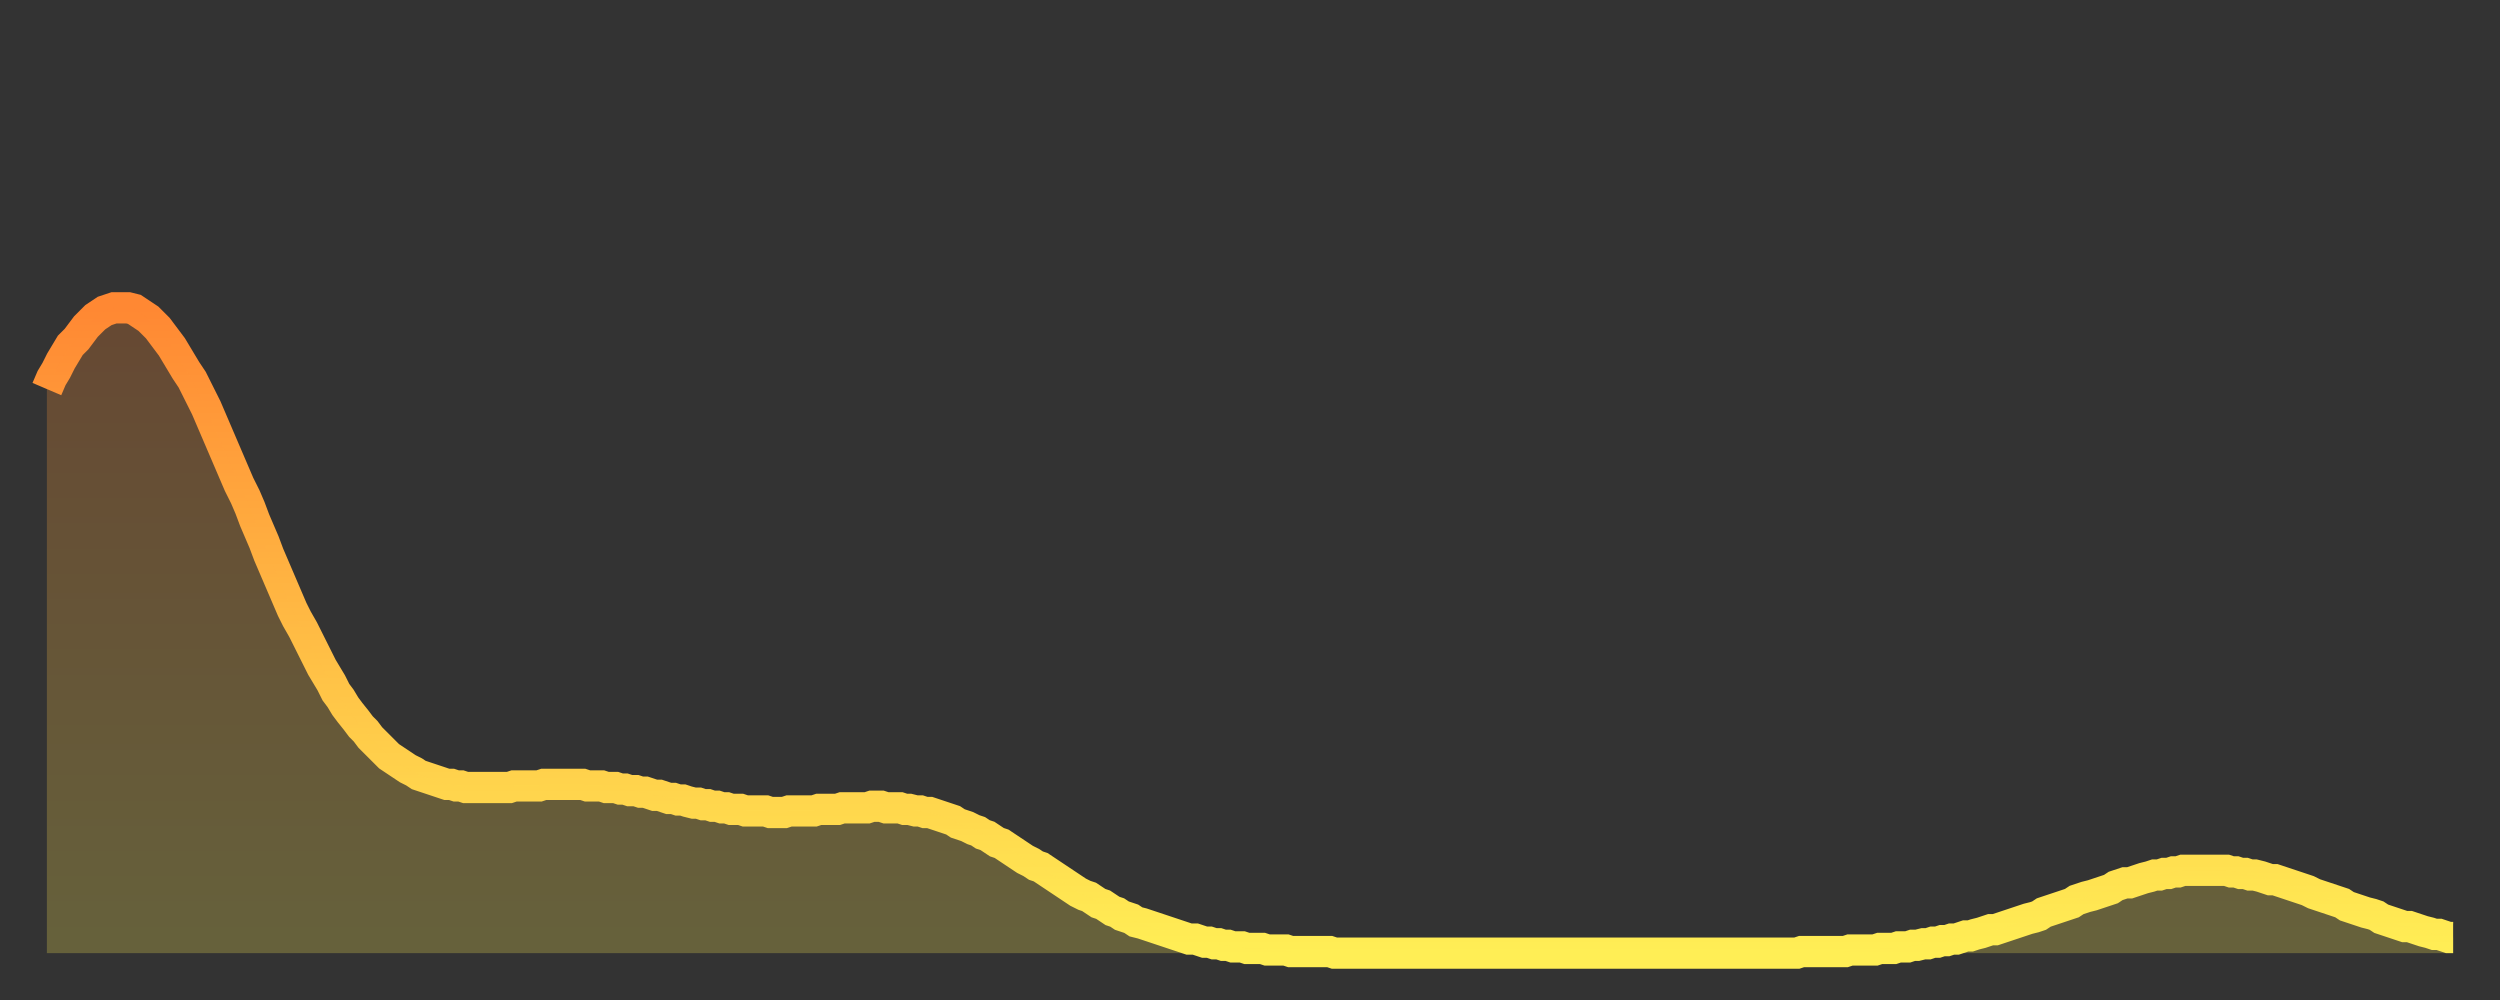 <?xml version="1.0" encoding="utf-8" ?>
<svg baseProfile="full" height="64" version="1.1" width="160" xmlns="http://www.w3.org/2000/svg" xmlns:ev="http://www.w3.org/2001/xml-events" xmlns:xlink="http://www.w3.org/1999/xlink"><rect width="100%" height="100%" fill="#333333" stroke="none"/><defs><linearGradient id="id611266" x1="0" x2="0" y1="0" y2="1"><stop offset="0%" stop-color="#ff8833" /><stop offset="50%" stop-color="#ffbb44" /><stop offset="100%" stop-color="#ffee55" /></linearGradient></defs><g transform="translate(3,3)"><g><path d="M 0.0 21.9 0.3 21.2 0.6 20.7 0.9 20.1 1.2 19.6 1.5 19.1 1.9 18.7 2.2 18.3 2.5 17.9 2.8 17.6 3.1 17.3 3.4 17.1 3.7 16.9 4.0 16.8 4.3 16.7 4.6 16.7 4.9 16.7 5.2 16.7 5.6 16.8 5.9 17.0 6.2 17.2 6.5 17.4 6.8 17.7 7.1 18.0 7.4 18.4 7.7 18.8 8.0 19.2 8.3 19.7 8.6 20.2 8.9 20.7 9.3 21.3 9.6 21.9 9.9 22.5 10.2 23.1 10.5 23.8 10.8 24.5 11.1 25.2 11.4 25.9 11.7 26.6 12.0 27.3 12.3 28.0 12.7 28.8 13.0 29.5 13.3 30.3 13.6 31.0 13.9 31.7 14.2 32.5 14.5 33.2 14.8 33.9 15.1 34.6 15.4 35.3 15.7 36.0 16.0 36.6 16.4 37.3 16.7 37.9 17.0 38.5 17.3 39.1 17.6 39.7 17.9 40.2 18.2 40.7 18.5 41.3 18.8 41.7 19.1 42.2 19.4 42.6 19.8 43.1 20.1 43.5 20.4 43.8 20.7 44.2 21.0 44.5 21.3 44.8 21.6 45.1 21.9 45.4 22.2 45.6 22.5 45.8 22.8 46.0 23.1 46.2 23.5 46.4 23.8 46.6 24.1 46.7 24.4 46.8 24.7 46.9 25.0 47.0 25.3 47.1 25.6 47.2 25.9 47.2 26.2 47.3 26.5 47.3 26.8 47.4 27.2 47.4 27.5 47.4 27.8 47.4 28.1 47.4 28.4 47.4 28.7 47.4 29.0 47.4 29.3 47.4 29.6 47.4 29.9 47.3 30.2 47.3 30.6 47.3 30.9 47.3 31.2 47.3 31.5 47.3 31.8 47.2 32.1 47.2 32.4 47.2 32.7 47.2 33.0 47.2 33.3 47.2 33.6 47.2 33.9 47.2 34.3 47.2 34.6 47.3 34.9 47.3 35.2 47.3 35.5 47.3 35.8 47.4 36.1 47.4 36.4 47.4 36.7 47.5 37.0 47.5 37.3 47.6 37.7 47.6 38.0 47.7 38.3 47.7 38.6 47.8 38.9 47.9 39.2 47.9 39.5 48.0 39.8 48.1 40.1 48.1 40.4 48.2 40.7 48.2 41.0 48.3 41.4 48.4 41.7 48.4 42.0 48.5 42.3 48.5 42.6 48.6 42.9 48.6 43.2 48.7 43.5 48.7 43.8 48.8 44.1 48.8 44.4 48.8 44.7 48.9 45.1 48.9 45.4 48.9 45.7 48.9 46.0 48.9 46.3 49.0 46.6 49.0 46.9 49.0 47.2 49.0 47.5 48.9 47.8 48.9 48.1 48.9 48.5 48.9 48.8 48.9 49.1 48.9 49.4 48.8 49.7 48.8 50.0 48.8 50.3 48.8 50.6 48.8 50.9 48.7 51.2 48.7 51.5 48.7 51.8 48.7 52.2 48.7 52.5 48.7 52.8 48.6 53.1 48.6 53.4 48.6 53.7 48.7 54.0 48.7 54.3 48.7 54.6 48.7 54.9 48.8 55.2 48.8 55.6 48.9 55.9 48.9 56.2 49.0 56.5 49.0 56.8 49.1 57.1 49.2 57.4 49.3 57.7 49.4 58.0 49.5 58.3 49.7 58.6 49.8 58.9 49.9 59.3 50.1 59.6 50.2 59.9 50.4 60.2 50.5 60.5 50.7 60.8 50.9 61.1 51.0 61.4 51.2 61.7 51.4 62.0 51.6 62.3 51.8 62.6 52.0 63.0 52.2 63.3 52.4 63.6 52.5 63.9 52.7 64.2 52.9 64.5 53.1 64.8 53.3 65.1 53.5 65.4 53.7 65.7 53.9 66.0 54.1 66.4 54.3 66.7 54.4 67.0 54.6 67.3 54.8 67.6 54.9 67.9 55.1 68.2 55.3 68.5 55.4 68.8 55.6 69.1 55.7 69.4 55.8 69.7 56.0 70.1 56.1 70.4 56.2 70.7 56.3 71.0 56.4 71.3 56.5 71.6 56.6 71.9 56.7 72.2 56.8 72.5 56.9 72.8 57.0 73.1 57.1 73.5 57.1 73.8 57.2 74.1 57.3 74.4 57.3 74.7 57.4 75.0 57.4 75.3 57.5 75.6 57.5 75.9 57.6 76.2 57.6 76.5 57.6 76.8 57.7 77.2 57.7 77.5 57.7 77.8 57.7 78.1 57.8 78.4 57.8 78.7 57.8 79.0 57.8 79.3 57.8 79.6 57.9 79.9 57.9 80.2 57.9 80.5 57.9 80.9 57.9 81.2 57.9 81.5 57.9 81.8 57.9 82.1 57.9 82.4 58.0 82.7 58.0 83.0 58.0 83.3 58.0 83.6 58.0 83.9 58.0 84.3 58.0 84.6 58.0 84.9 58.0 85.2 58.0 85.5 58.0 85.8 58.0 86.1 58.0 86.4 58.0 86.7 58.0 87.0 58.0 87.3 58.0 87.6 58.0 88.0 58.0 88.3 58.0 88.6 58.0 88.9 58.0 89.2 58.0 89.5 58.0 89.8 58.0 90.1 58.0 90.4 58.0 90.7 58.0 91.0 58.0 91.4 58.0 91.7 58.0 92.0 58.0 92.3 58.0 92.6 58.0 92.9 58.0 93.2 58.0 93.5 58.0 93.8 58.0 94.1 58.0 94.4 58.0 94.7 58.0 95.1 58.0 95.4 58.0 95.7 58.0 96.0 58.0 96.3 58.0 96.6 58.0 96.9 58.0 97.2 58.0 97.5 58.0 97.8 58.0 98.1 58.0 98.4 58.0 98.8 58.0 99.1 58.0 99.4 58.0 99.7 58.0 100.0 58.0 100.3 58.0 100.6 58.0 100.9 58.0 101.2 58.0 101.5 58.0 101.8 58.0 102.2 58.0 102.5 58.0 102.8 58.0 103.1 58.0 103.4 58.0 103.7 58.0 104.0 58.0 104.3 58.0 104.6 58.0 104.9 58.0 105.2 58.0 105.5 58.0 105.9 58.0 106.2 58.0 106.5 58.0 106.8 58.0 107.1 58.0 107.4 58.0 107.7 58.0 108.0 58.0 108.3 58.0 108.6 58.0 108.9 58.0 109.3 58.0 109.6 58.0 109.9 58.0 110.2 58.0 110.5 58.0 110.8 58.0 111.1 58.0 111.4 58.0 111.7 58.0 112.0 58.0 112.3 57.9 112.6 57.9 113.0 57.9 113.3 57.9 113.6 57.9 113.9 57.9 114.2 57.9 114.5 57.9 114.8 57.9 115.1 57.9 115.4 57.8 115.7 57.8 116.0 57.8 116.3 57.8 116.7 57.8 117.0 57.8 117.3 57.7 117.6 57.7 117.9 57.7 118.2 57.7 118.5 57.6 118.8 57.6 119.1 57.6 119.4 57.5 119.7 57.5 120.1 57.4 120.4 57.4 120.7 57.3 121.0 57.3 121.3 57.2 121.6 57.2 121.9 57.1 122.2 57.1 122.5 57.0 122.8 56.9 123.1 56.9 123.4 56.8 123.8 56.7 124.1 56.6 124.4 56.5 124.7 56.5 125.0 56.4 125.3 56.3 125.6 56.2 125.9 56.1 126.2 56.0 126.5 55.9 126.8 55.8 127.2 55.7 127.5 55.6 127.8 55.4 128.1 55.3 128.4 55.2 128.7 55.1 129.0 55.0 129.3 54.9 129.6 54.8 129.9 54.6 130.2 54.5 130.5 54.4 130.9 54.3 131.2 54.2 131.5 54.1 131.8 54.0 132.1 53.9 132.4 53.7 132.7 53.6 133.0 53.5 133.3 53.5 133.6 53.4 133.9 53.3 134.2 53.2 134.6 53.1 134.9 53.0 135.2 53.0 135.5 52.9 135.8 52.9 136.1 52.8 136.4 52.8 136.7 52.7 137.0 52.7 137.3 52.7 137.6 52.7 138.0 52.7 138.3 52.7 138.6 52.7 138.9 52.7 139.2 52.7 139.5 52.7 139.8 52.8 140.1 52.8 140.4 52.9 140.7 52.9 141.0 53.0 141.3 53.0 141.7 53.1 142.0 53.2 142.3 53.3 142.6 53.3 142.9 53.4 143.2 53.5 143.5 53.6 143.8 53.7 144.1 53.8 144.4 53.9 144.7 54.0 145.1 54.2 145.4 54.3 145.7 54.4 146.0 54.5 146.3 54.6 146.6 54.7 146.9 54.8 147.2 55.0 147.5 55.1 147.8 55.2 148.1 55.3 148.4 55.4 148.8 55.5 149.1 55.6 149.4 55.8 149.7 55.9 150.0 56.0 150.3 56.1 150.6 56.2 150.9 56.3 151.2 56.3 151.5 56.4 151.8 56.5 152.1 56.6 152.5 56.7 152.8 56.8 153.1 56.8 153.4 56.9 153.7 57.0 154.0 57.0" fill="none" id="graph-curve" opacity="1" stroke="url(#id611266)" stroke-width="2" /><path d="M 0 58 L 0.0 21.9 0.3 21.2 0.6 20.7 0.9 20.1 1.2 19.6 1.5 19.1 1.9 18.7 2.2 18.3 2.5 17.9 2.8 17.6 3.1 17.3 3.4 17.1 3.7 16.9 4.0 16.8 4.3 16.7 4.6 16.7 4.9 16.7 5.2 16.7 5.6 16.8 5.9 17.0 6.2 17.2 6.5 17.4 6.8 17.7 7.1 18.0 7.4 18.4 7.7 18.8 8.0 19.2 8.3 19.7 8.6 20.2 8.9 20.7 9.3 21.3 9.6 21.9 9.9 22.5 10.2 23.1 10.5 23.8 10.8 24.5 11.1 25.2 11.4 25.9 11.7 26.6 12.0 27.3 12.3 28.0 12.7 28.8 13.0 29.5 13.3 30.3 13.6 31.0 13.9 31.7 14.2 32.5 14.5 33.2 14.8 33.9 15.1 34.6 15.4 35.3 15.7 36.0 16.0 36.6 16.4 37.3 16.7 37.9 17.0 38.5 17.3 39.1 17.6 39.7 17.9 40.2 18.2 40.7 18.5 41.3 18.8 41.7 19.1 42.2 19.4 42.6 19.8 43.1 20.1 43.5 20.4 43.8 20.7 44.2 21.0 44.5 21.3 44.8 21.6 45.1 21.9 45.4 22.2 45.6 22.5 45.8 22.8 46.0 23.1 46.2 23.5 46.4 23.8 46.6 24.1 46.7 24.4 46.8 24.7 46.9 25.0 47.0 25.3 47.1 25.6 47.2 25.9 47.2 26.2 47.3 26.5 47.3 26.8 47.4 27.2 47.4 27.5 47.4 27.8 47.4 28.1 47.4 28.4 47.4 28.7 47.4 29.0 47.4 29.3 47.4 29.6 47.4 29.9 47.3 30.2 47.3 30.6 47.3 30.9 47.3 31.2 47.3 31.5 47.3 31.8 47.2 32.1 47.2 32.4 47.2 32.7 47.2 33.0 47.2 33.3 47.2 33.6 47.2 33.9 47.2 34.3 47.2 34.6 47.3 34.9 47.3 35.2 47.3 35.5 47.3 35.8 47.4 36.1 47.4 36.4 47.4 36.7 47.5 37.0 47.5 37.3 47.6 37.7 47.6 38.0 47.7 38.3 47.7 38.6 47.8 38.9 47.9 39.2 47.9 39.5 48.0 39.8 48.1 40.1 48.1 40.4 48.2 40.7 48.2 41.0 48.3 41.4 48.4 41.7 48.4 42.0 48.5 42.3 48.5 42.6 48.6 42.9 48.6 43.2 48.7 43.5 48.7 43.8 48.8 44.1 48.8 44.4 48.8 44.7 48.9 45.1 48.9 45.4 48.9 45.7 48.9 46.0 48.9 46.3 49.0 46.6 49.0 46.9 49.0 47.2 49.0 47.5 48.9 47.8 48.9 48.1 48.9 48.5 48.9 48.8 48.9 49.1 48.9 49.4 48.8 49.7 48.8 50.0 48.8 50.3 48.8 50.6 48.8 50.9 48.7 51.2 48.7 51.5 48.7 51.8 48.7 52.2 48.7 52.5 48.7 52.8 48.6 53.1 48.6 53.4 48.6 53.7 48.7 54.0 48.7 54.3 48.7 54.6 48.7 54.9 48.8 55.2 48.8 55.6 48.9 55.9 48.9 56.2 49.0 56.5 49.0 56.8 49.1 57.1 49.2 57.4 49.3 57.7 49.4 58.0 49.5 58.3 49.7 58.6 49.8 58.9 49.9 59.3 50.1 59.6 50.2 59.9 50.4 60.2 50.5 60.5 50.7 60.8 50.9 61.1 51.0 61.4 51.2 61.7 51.4 62.0 51.6 62.3 51.8 62.6 52.0 63.0 52.2 63.3 52.4 63.6 52.5 63.9 52.7 64.2 52.9 64.5 53.1 64.8 53.3 65.1 53.5 65.4 53.7 65.7 53.9 66.0 54.1 66.4 54.3 66.7 54.4 67.0 54.6 67.3 54.8 67.6 54.9 67.9 55.1 68.2 55.3 68.5 55.4 68.8 55.6 69.1 55.7 69.4 55.8 69.7 56.0 70.1 56.1 70.4 56.2 70.7 56.3 71.0 56.4 71.3 56.5 71.6 56.6 71.9 56.7 72.2 56.8 72.5 56.9 72.8 57.0 73.1 57.1 73.5 57.1 73.8 57.2 74.1 57.3 74.4 57.3 74.7 57.4 75.0 57.4 75.3 57.5 75.6 57.5 75.9 57.6 76.2 57.6 76.5 57.6 76.8 57.7 77.2 57.7 77.5 57.7 77.8 57.7 78.1 57.8 78.4 57.8 78.7 57.8 79.0 57.8 79.3 57.8 79.6 57.9 79.9 57.9 80.2 57.9 80.5 57.9 80.9 57.9 81.2 57.9 81.5 57.9 81.8 57.9 82.1 57.9 82.4 58.0 82.7 58.0 83.0 58.0 83.3 58.0 83.6 58.0 83.9 58.0 84.3 58.0 84.6 58.0 84.9 58.0 85.2 58.0 85.5 58.0 85.8 58.0 86.1 58.0 86.4 58.0 86.7 58.0 87.0 58.0 87.3 58.0 87.6 58.0 88.0 58.0 88.3 58.0 88.6 58.0 88.9 58.0 89.2 58.0 89.5 58.0 89.8 58.0 90.1 58.0 90.4 58.0 90.7 58.0 91.0 58.0 91.4 58.0 91.7 58.0 92.0 58.0 92.3 58.0 92.6 58.0 92.9 58.0 93.2 58.0 93.5 58.0 93.8 58.0 94.1 58.0 94.4 58.0 94.7 58.0 95.1 58.0 95.4 58.0 95.7 58.0 96.0 58.0 96.3 58.0 96.6 58.0 96.9 58.0 97.2 58.0 97.5 58.0 97.8 58.0 98.1 58.0 98.4 58.0 98.8 58.0 99.1 58.0 99.4 58.0 99.7 58.0 100.0 58.0 100.3 58.0 100.6 58.0 100.9 58.0 101.2 58.0 101.5 58.0 101.8 58.0 102.2 58.0 102.5 58.0 102.8 58.0 103.1 58.0 103.4 58.0 103.7 58.0 104.0 58.0 104.3 58.0 104.6 58.0 104.9 58.0 105.2 58.0 105.5 58.0 105.9 58.0 106.2 58.0 106.5 58.0 106.8 58.0 107.1 58.0 107.4 58.0 107.7 58.0 108.0 58.0 108.3 58.0 108.6 58.0 108.9 58.0 109.3 58.0 109.6 58.0 109.9 58.0 110.2 58.0 110.5 58.0 110.8 58.0 111.1 58.0 111.4 58.0 111.7 58.0 112.0 58.0 112.3 57.9 112.6 57.9 113.0 57.9 113.3 57.9 113.6 57.9 113.9 57.9 114.2 57.9 114.5 57.9 114.8 57.9 115.1 57.9 115.4 57.8 115.7 57.8 116.0 57.8 116.3 57.8 116.7 57.8 117.0 57.8 117.3 57.7 117.6 57.7 117.9 57.7 118.2 57.7 118.5 57.6 118.8 57.6 119.1 57.6 119.4 57.5 119.7 57.5 120.1 57.4 120.4 57.4 120.7 57.3 121.0 57.3 121.3 57.2 121.6 57.2 121.9 57.1 122.2 57.1 122.5 57.0 122.8 56.9 123.1 56.9 123.4 56.8 123.8 56.7 124.1 56.6 124.4 56.5 124.7 56.5 125.0 56.4 125.3 56.3 125.6 56.2 125.9 56.1 126.2 56.0 126.5 55.9 126.8 55.8 127.2 55.7 127.5 55.6 127.8 55.4 128.1 55.3 128.4 55.2 128.7 55.1 129.0 55.0 129.3 54.9 129.6 54.8 129.9 54.6 130.2 54.5 130.5 54.4 130.9 54.3 131.2 54.2 131.5 54.1 131.8 54.0 132.1 53.9 132.4 53.7 132.7 53.6 133.0 53.5 133.3 53.5 133.6 53.4 133.9 53.3 134.2 53.2 134.6 53.1 134.9 53.0 135.2 53.0 135.5 52.9 135.8 52.9 136.1 52.8 136.4 52.8 136.7 52.7 137.0 52.7 137.3 52.7 137.6 52.7 138.0 52.7 138.3 52.7 138.6 52.7 138.9 52.7 139.2 52.7 139.5 52.7 139.8 52.8 140.1 52.8 140.4 52.9 140.7 52.9 141.0 53.0 141.3 53.0 141.7 53.1 142.0 53.2 142.3 53.3 142.6 53.3 142.9 53.4 143.2 53.5 143.5 53.6 143.8 53.7 144.1 53.8 144.4 53.9 144.7 54.0 145.1 54.2 145.4 54.3 145.7 54.4 146.0 54.5 146.3 54.6 146.6 54.7 146.9 54.8 147.2 55.0 147.5 55.1 147.8 55.2 148.1 55.3 148.4 55.4 148.8 55.5 149.1 55.6 149.4 55.8 149.7 55.9 150.0 56.0 150.3 56.1 150.6 56.2 150.9 56.3 151.2 56.3 151.5 56.4 151.8 56.5 152.1 56.6 152.5 56.7 152.8 56.8 153.1 56.8 153.4 56.9 153.7 57.0 154.0 57.0 154 58" fill="url(#id611266)" fill-opacity=".25" id="graph-shadow" /></g></g></svg>